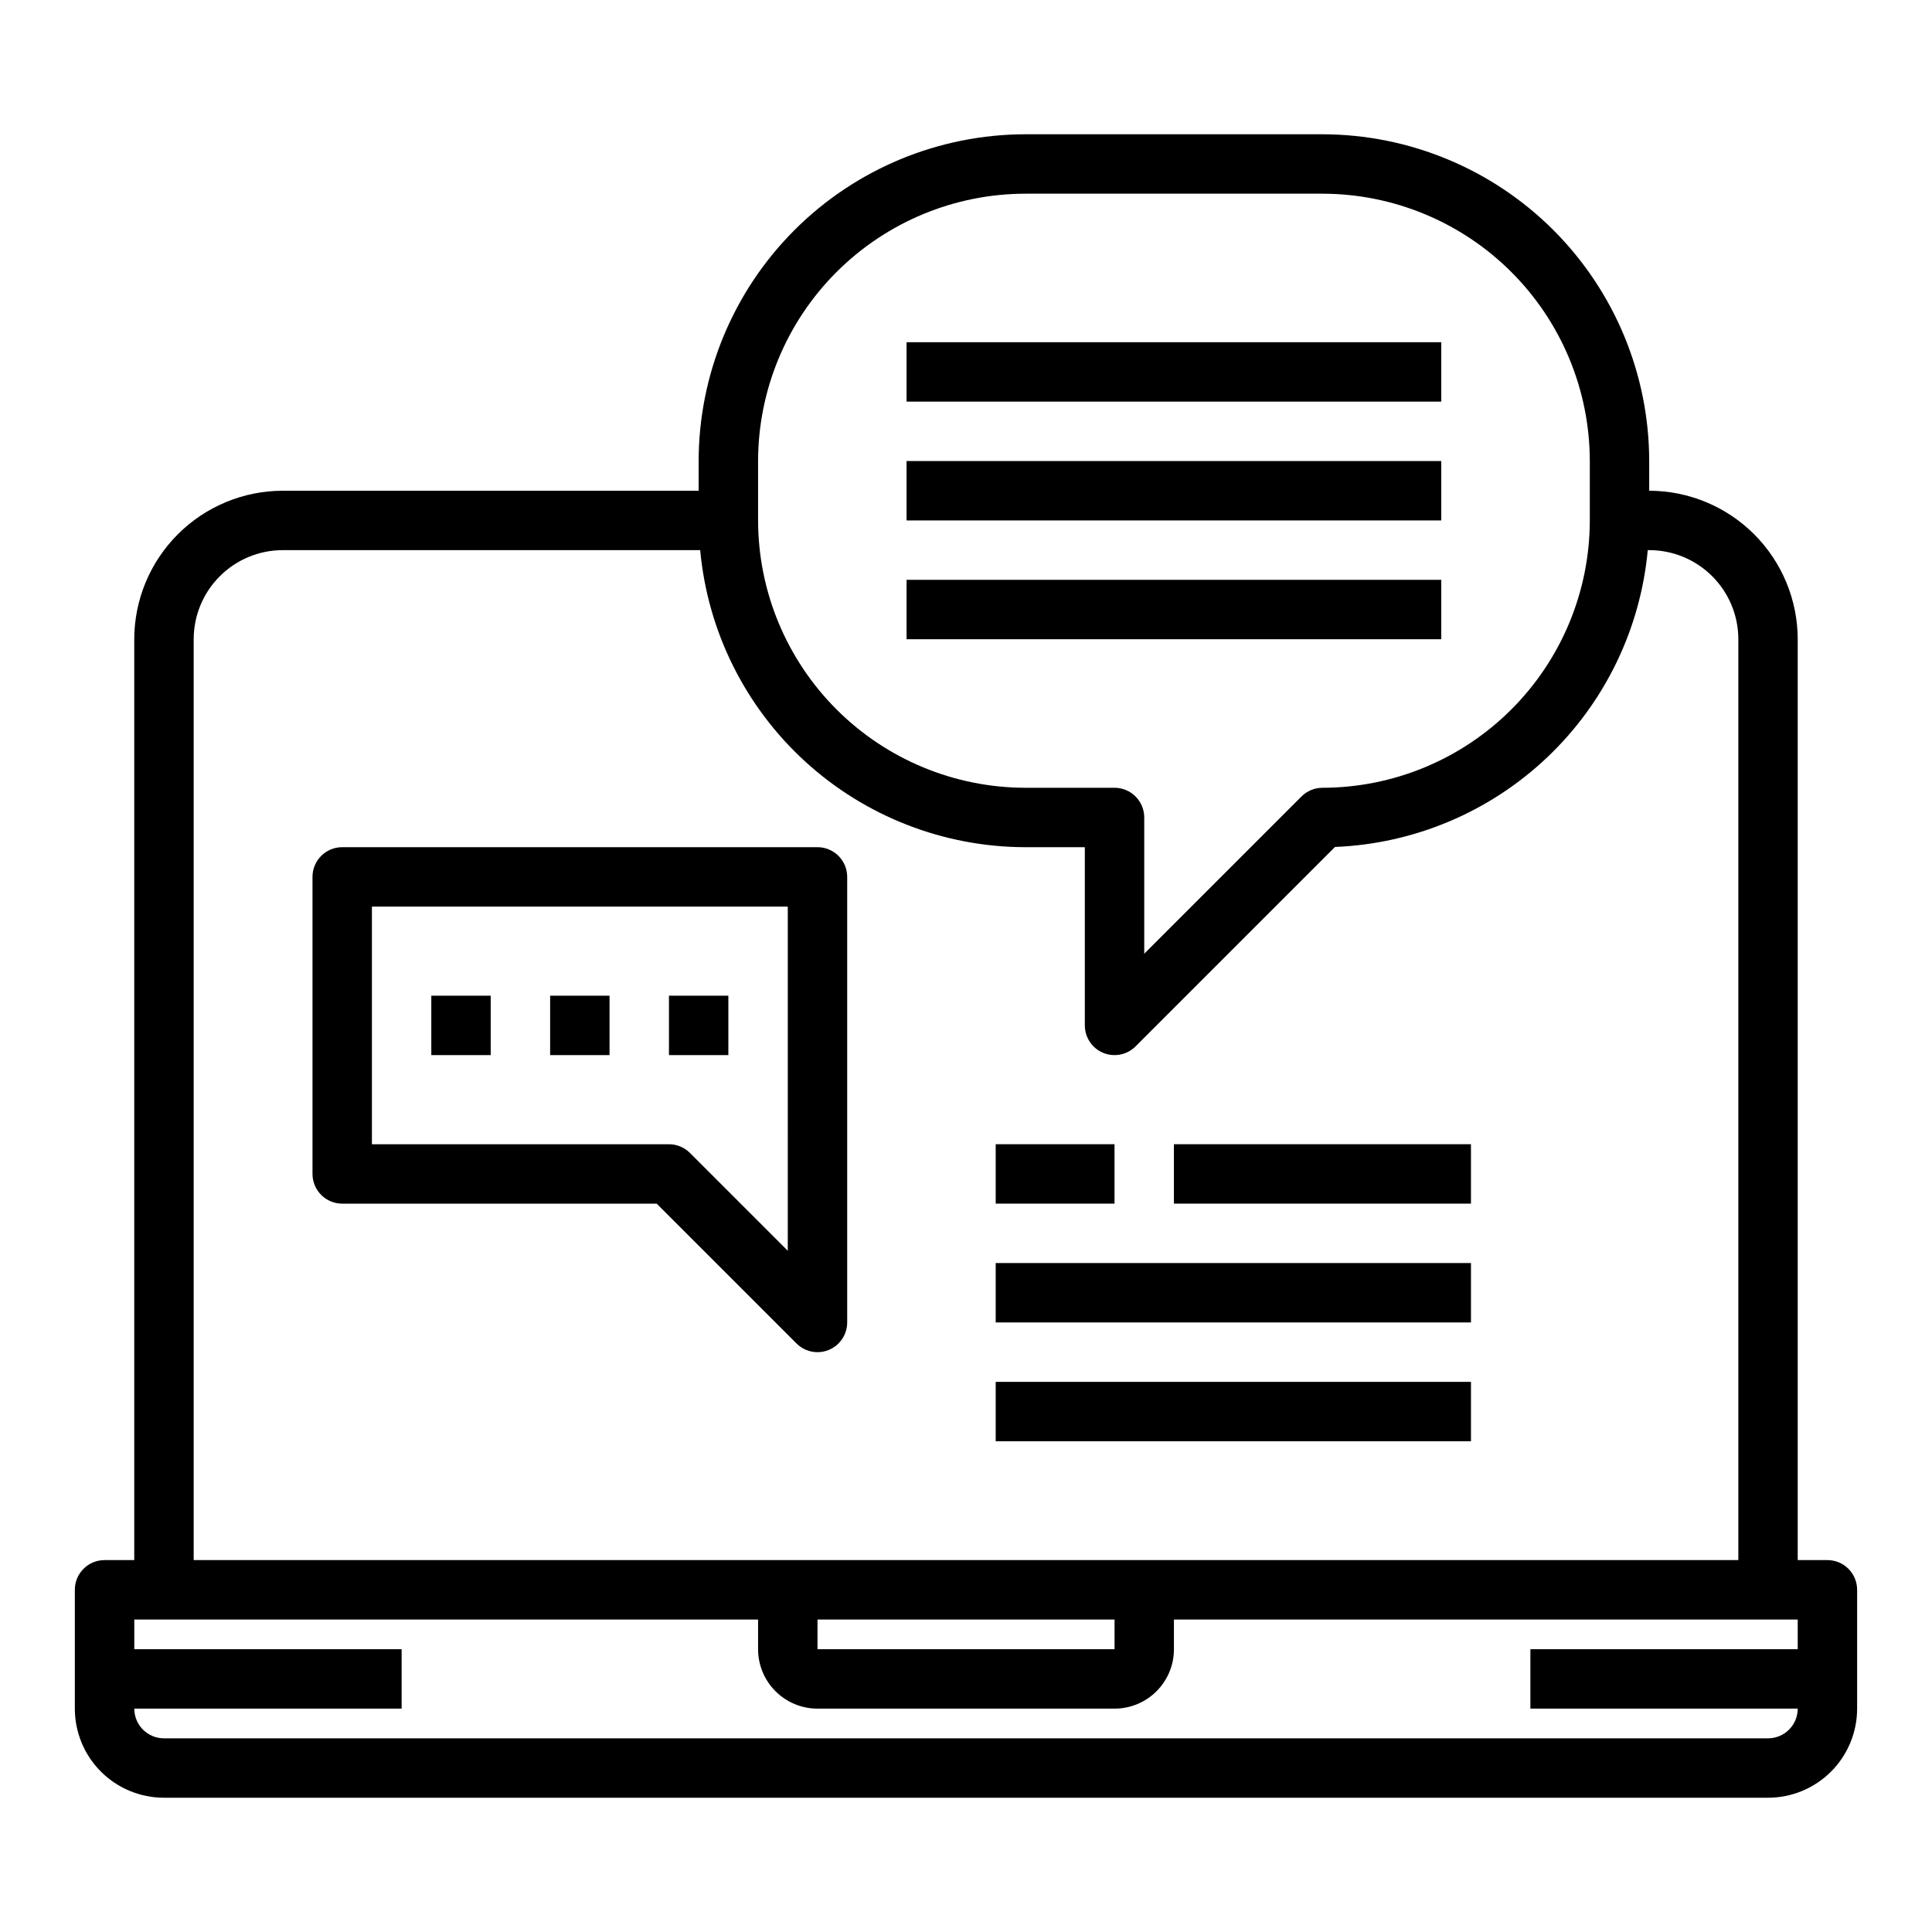 <?xml version="1.0" encoding="UTF-8"?>
<!-- Uploaded to: ICON Repo, www.iconrepo.com, Generator: ICON Repo Mixer Tools -->
<svg fill="#000000" width="800px" height="800px" version="1.1" viewBox="144 144 512 512" xmlns="http://www.w3.org/2000/svg">
 <g>
  <path d="m628.29 557.44h-7.875v-244.03c-0.012-10.434-4.164-20.438-11.539-27.816-7.379-7.379-17.387-11.531-27.82-11.543v-7.871c-0.027-22.961-9.16-44.969-25.391-61.203-16.234-16.23-38.242-25.363-61.203-25.391h-78.719c-22.957 0.027-44.965 9.16-61.199 25.391-16.234 16.234-25.367 38.242-25.395 61.203v7.871h-110.21c-10.434 0.012-20.438 4.164-27.816 11.543s-11.531 17.383-11.543 27.816v244.03h-7.871c-4.348 0-7.875 3.527-7.875 7.875v31.488c0 6.262 2.488 12.27 6.918 16.699 4.43 4.426 10.438 6.914 16.699 6.914h425.09c6.262 0 12.27-2.488 16.699-6.914 4.43-4.43 6.918-10.438 6.918-16.699v-31.488c0-2.09-0.832-4.09-2.305-5.566-1.477-1.477-3.481-2.309-5.566-2.309zm-283.39-291.26c0.023-18.785 7.496-36.793 20.777-50.074s31.289-20.754 50.07-20.777h78.719c18.785 0.023 36.793 7.496 50.074 20.777s20.754 31.289 20.777 50.074v15.742c-0.023 18.785-7.496 36.789-20.777 50.07-13.281 13.285-31.289 20.754-50.074 20.777-2.086 0-4.086 0.832-5.562 2.309l-41.668 41.664v-36.102c0-2.086-0.828-4.09-2.305-5.566-1.477-1.473-3.481-2.305-5.566-2.305h-23.617c-18.781-0.023-36.789-7.492-50.07-20.777-13.281-13.281-20.754-31.285-20.777-50.07zm-149.57 47.23c0-6.262 2.488-12.27 6.918-16.699 4.43-4.43 10.438-6.918 16.699-6.918h110.61c1.98 21.5 11.914 41.488 27.855 56.047 15.945 14.559 36.746 22.645 58.336 22.676h15.742v47.23h0.004c0 3.184 1.918 6.055 4.859 7.273 2.941 1.215 6.324 0.543 8.578-1.707l52.859-52.859c21.004-0.84 40.984-9.277 56.234-23.746 15.246-14.469 24.715-33.984 26.648-54.914h0.387c6.266 0 12.27 2.488 16.699 6.918 4.43 4.43 6.918 10.438 6.918 16.699v244.03h-409.35zm244.04 267.65h-78.723v-7.871h78.723zm173.18 23.617h-425.09c-4.348 0-7.871-3.523-7.871-7.871h70.848v-15.746h-70.848v-7.871h165.31v7.871c0 4.176 1.66 8.18 4.609 11.133 2.953 2.953 6.957 4.613 11.133 4.613h78.723c4.176 0 8.18-1.66 11.133-4.613 2.953-2.953 4.609-6.957 4.609-11.133v-7.871h165.31v7.871h-70.848v15.742h70.848v0.004c0 2.086-0.828 4.09-2.305 5.566-1.477 1.473-3.477 2.305-5.566 2.305z"/>
  <path d="m384.25 234.69h141.7v15.742h-141.7z"/>
  <path d="m384.25 266.18h141.7v15.742h-141.7z"/>
  <path d="m384.25 297.66h141.7v15.742h-141.7z"/>
  <path d="m360.64 502.34c2.09 0 4.09-0.832 5.566-2.309 1.477-1.473 2.309-3.477 2.309-5.566v-118.08c0-2.09-0.832-4.09-2.309-5.566-1.477-1.477-3.477-2.305-5.566-2.305h-125.95c-4.348 0-7.875 3.523-7.875 7.871v78.719c0 2.09 0.832 4.09 2.309 5.566 1.477 1.477 3.477 2.309 5.566 2.309h83.332l37.055 37.055v-0.004c1.473 1.477 3.477 2.309 5.562 2.309zm-7.871-26.875-25.922-25.922c-1.477-1.477-3.477-2.309-5.566-2.309h-78.719v-62.977h110.21z"/>
  <path d="m258.3 407.87h15.742v15.742h-15.742z"/>
  <path d="m289.79 407.87h15.742v15.742h-15.742z"/>
  <path d="m321.28 407.87h15.742v15.742h-15.742z"/>
  <path d="m407.87 447.23h31.488v15.742h-31.488z"/>
  <path d="m455.1 447.23h78.719v15.742h-78.719z"/>
  <path d="m407.87 478.72h125.95v15.742h-125.95z"/>
  <path d="m407.87 510.21h125.95v15.742h-125.95z"/>
 </g>
</svg>